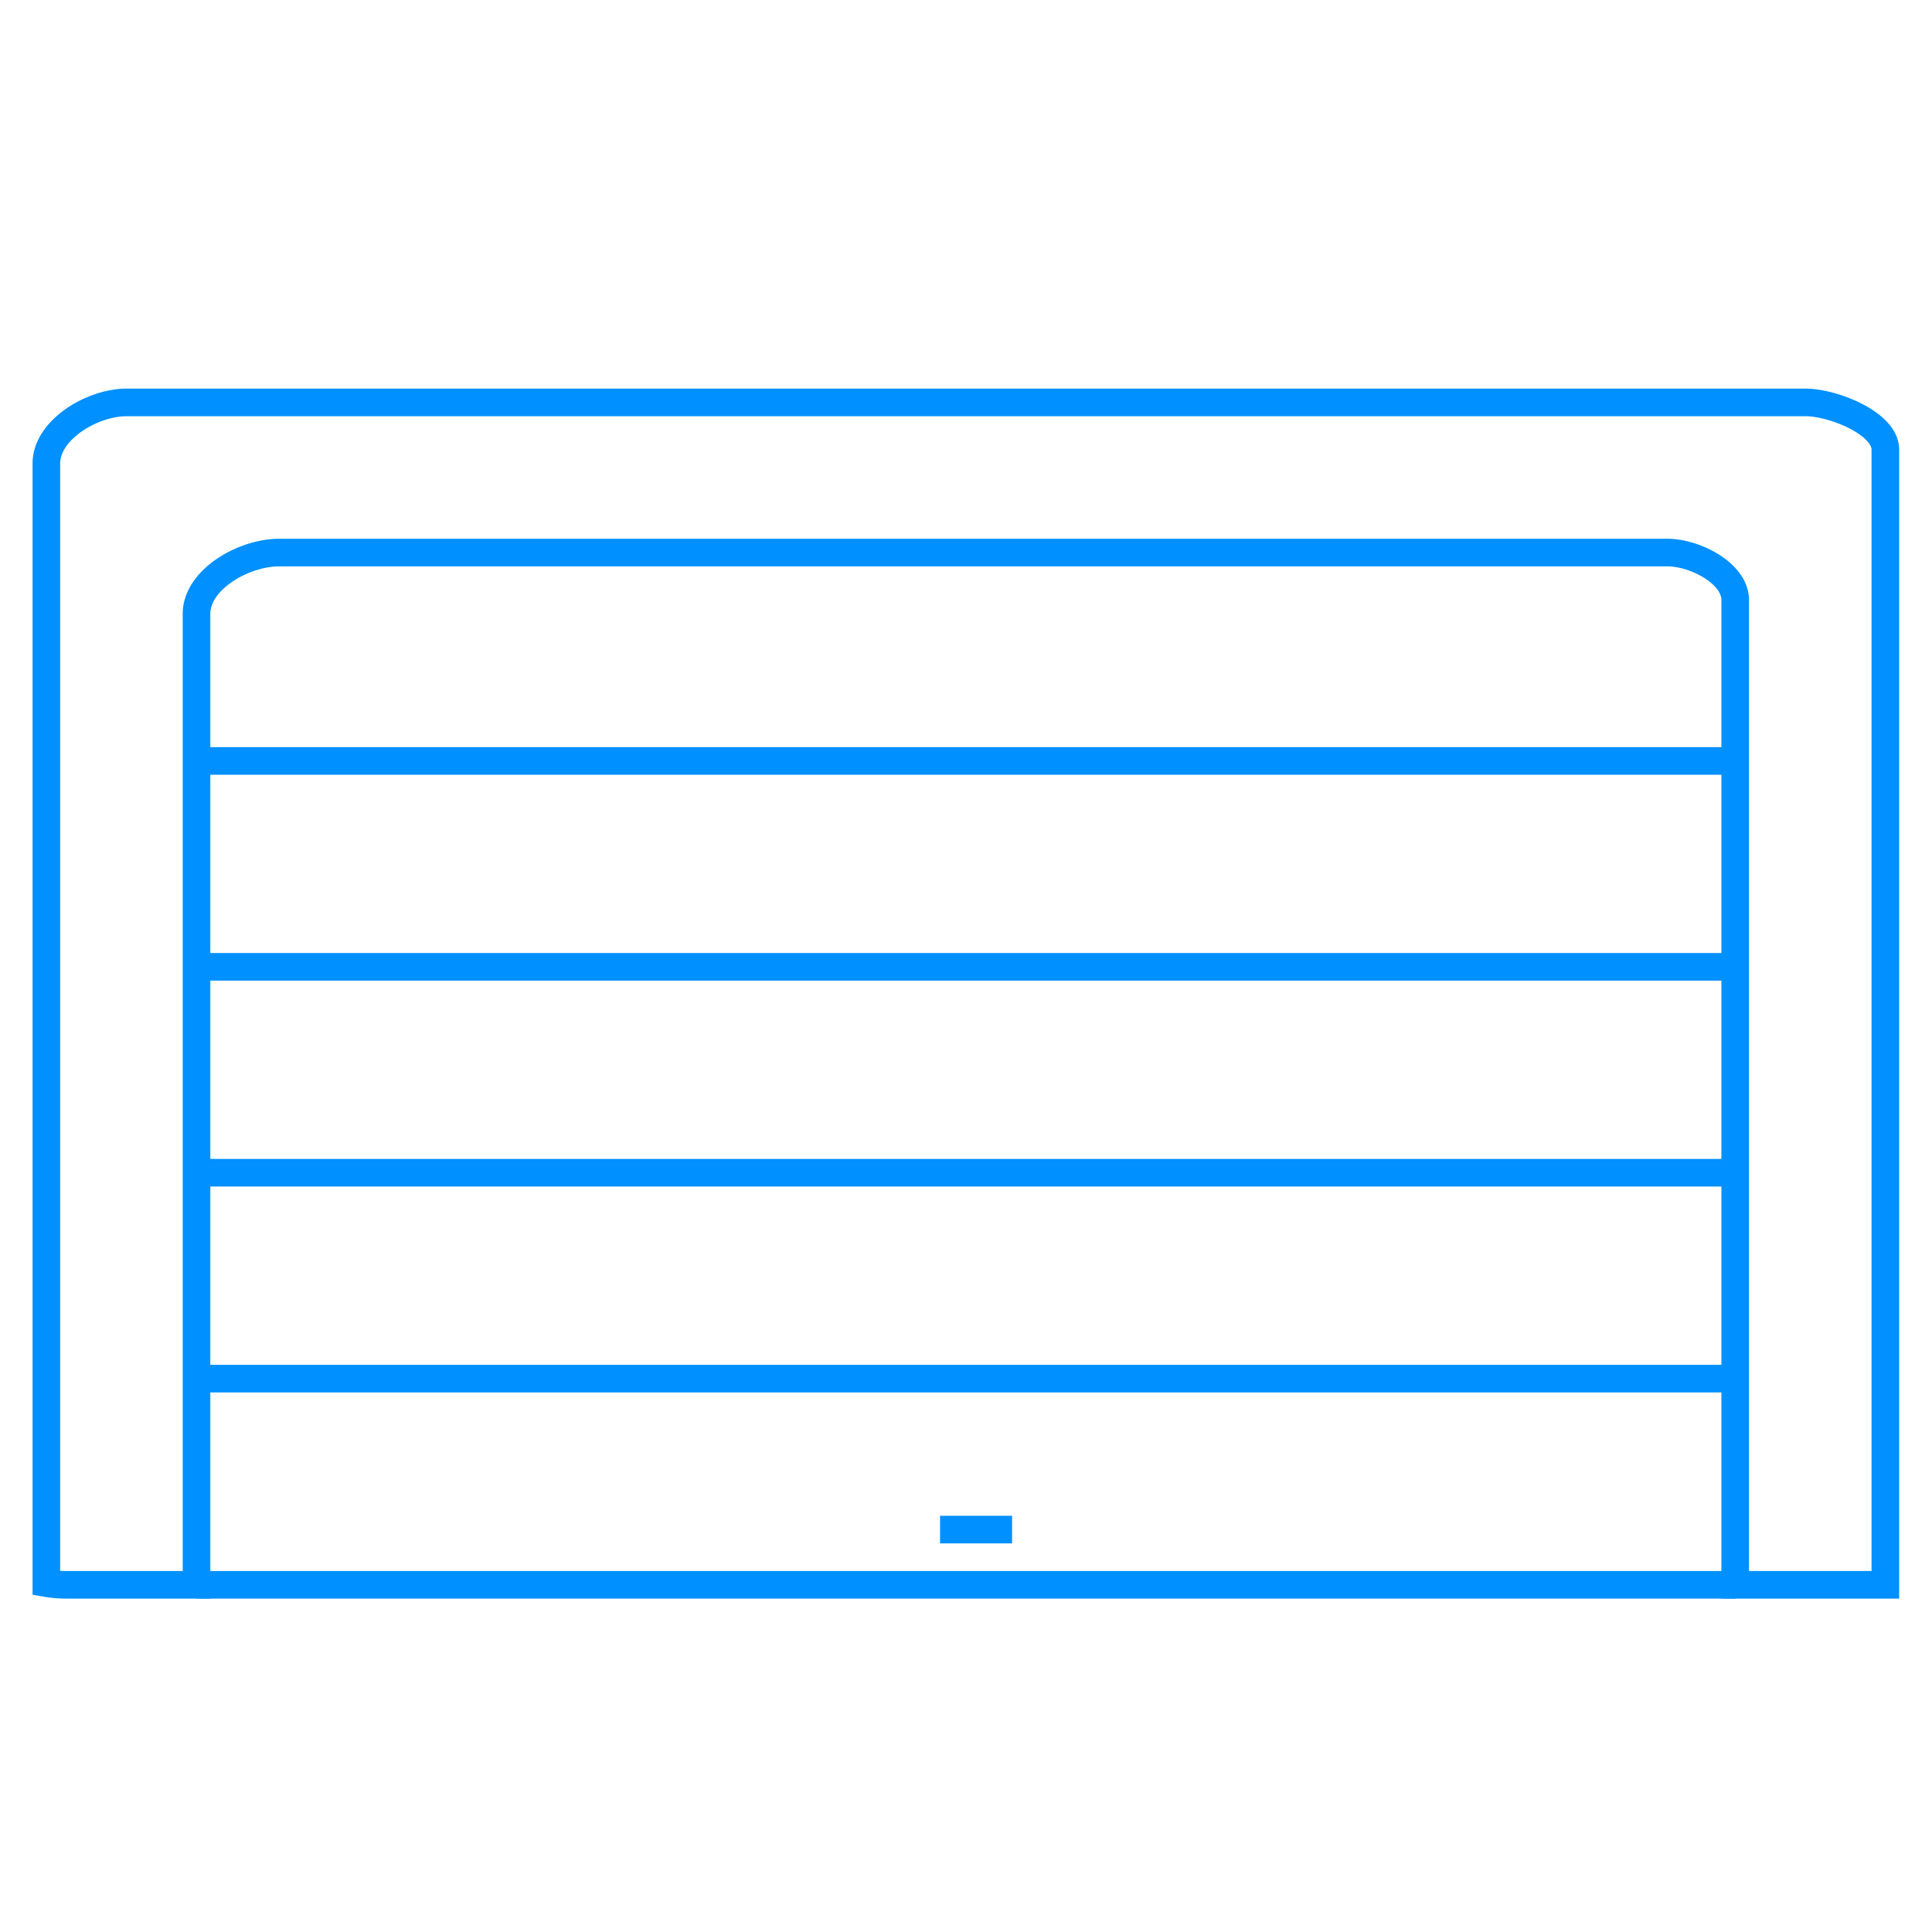 <?xml version="1.0" encoding="UTF-8"?> <svg xmlns="http://www.w3.org/2000/svg" width="70" height="70" viewBox="0 0 70 70"><defs><style>.a{fill:none;stroke:#0090ff;stroke-miterlimit:10;}</style></defs><title>icon</title><path class="a" d="M65.42,14.58H4.59c-1.26,0-2.91,1-2.91,2.21V57.36a4.17,4.17,0,0,0,.69.06H7.12V22.24c0-1.24,1.7-2.22,3-2.22H60.41c1,0,2.46.75,2.46,1.72V57.42h5.44s0,0,0,0V16.29C68.31,15.33,66.4,14.58,65.42,14.58Z"></path><line class="a" x1="36.67" y1="55.42" x2="34.06" y2="55.42"></line><line class="a" x1="7.12" y1="57.42" x2="62.87" y2="57.42"></line><line class="a" x1="7.12" y1="49.95" x2="62.87" y2="49.95"></line><line class="a" x1="7.12" y1="42.49" x2="62.87" y2="42.49"></line><line class="a" x1="7.12" y1="35.03" x2="62.87" y2="35.03"></line><line class="a" x1="7.12" y1="27.57" x2="62.87" y2="27.57"></line></svg> 